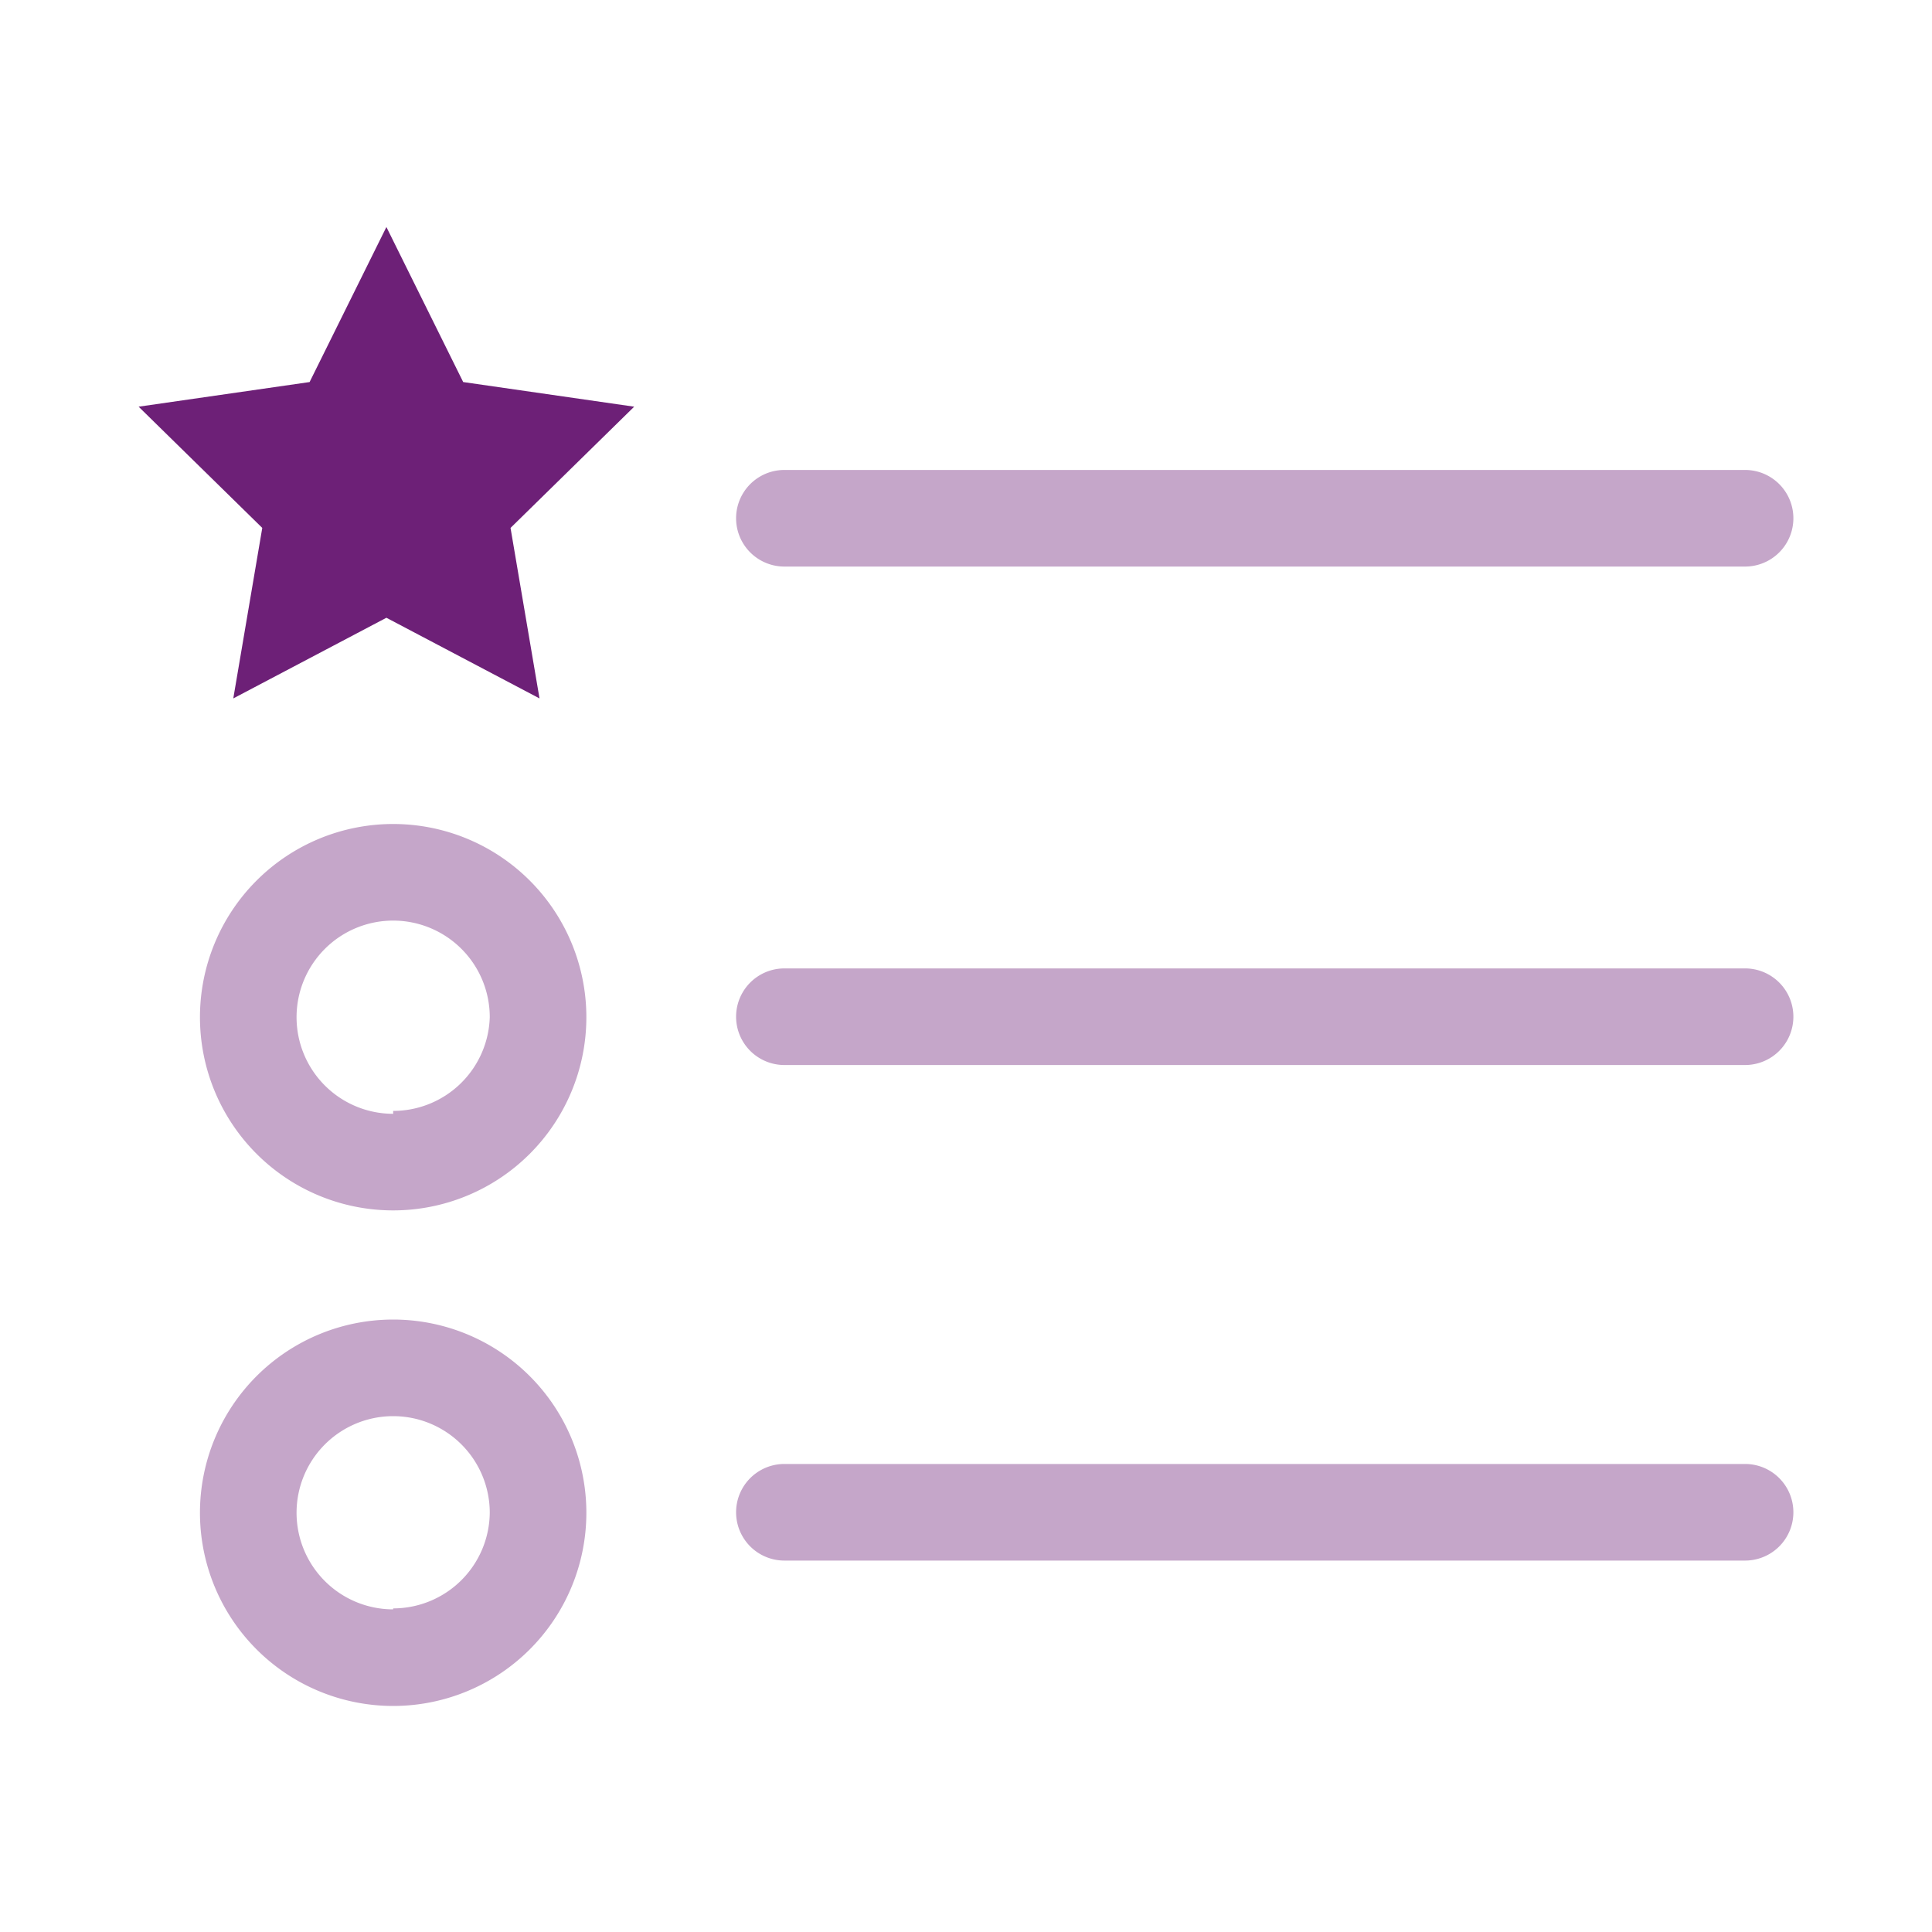 <svg xmlns="http://www.w3.org/2000/svg" viewBox="0 0 40 40"><defs><style>.a{fill:#c5a6c9;}.b{fill:#6d2077;}</style></defs><path class="a" d="M8.14,27.32a4,4,0,1,0,4,4A4,4,0,0,0,8.14,27.32Zm0,6a2,2,0,1,1,2-2A2,2,0,0,1,8.14,33.3Z"/><path class="a" d="M36.13,30.31H16.24a1,1,0,1,0,0,2H36.13a1,1,0,0,0,0-2Z"/><path class="a" d="M8.14,17.06a4,4,0,1,0,4,4A4,4,0,0,0,8.14,17.06Zm0,6a2,2,0,1,1,2-2A2,2,0,0,1,8.14,23Z"/><path class="a" d="M36.13,20.05H16.24a1,1,0,1,0,0,2H36.13a1,1,0,0,0,0-2Z"/><polygon class="b" points="8 4.7 6.41 7.91 2.87 8.42 5.43 10.93 4.83 14.46 8 12.79 11.17 14.46 10.57 10.93 13.13 8.42 9.59 7.91 8 4.7"/><path class="a" d="M16.24,11.73H36.13a1,1,0,0,0,0-2H16.24a1,1,0,1,0,0,2Z"/></svg>